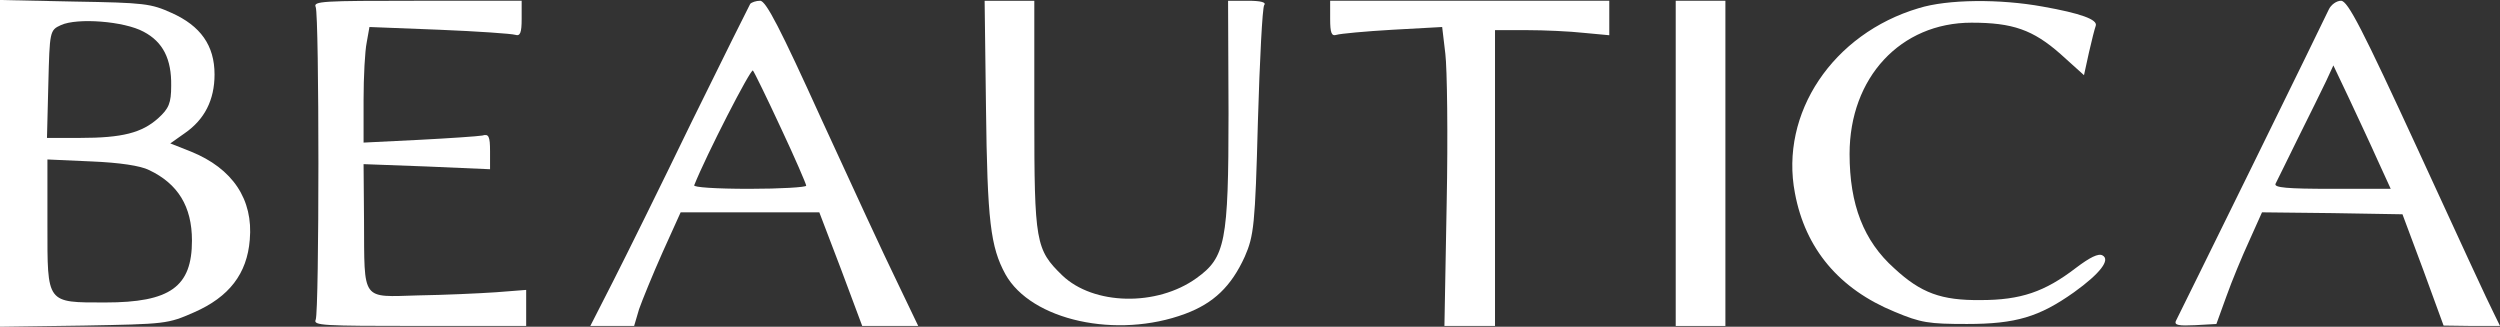 <?xml version="1.0" encoding="UTF-8"?> <svg xmlns="http://www.w3.org/2000/svg" width="482" height="63" viewBox="0 0 482 63" fill="none"><rect x="0" y="0" width="482" height="63" fill="#333333" stroke="none"/><path d="M0 31.5V63L16.11 62.773C31.959 62.471 32.308 62.471 37.445 60.205C44.151 57.259 47.634 52.802 48.157 46.23C48.853 38.45 44.847 32.482 36.836 29.234L32.83 27.648L35.617 25.683C39.448 23.04 41.364 19.263 41.364 14.352C41.364 8.763 38.665 4.986 33.091 2.493C29.085 0.68 27.866 0.529 14.369 0.302L0 -1.90735e-05V31.5ZM27.692 6.119C31.437 8.083 33.091 11.406 33.004 16.543C33.004 19.867 32.569 20.924 30.479 22.813C27.344 25.608 23.599 26.59 15.414 26.59H9.057L9.318 16.241C9.579 6.043 9.579 5.817 11.756 4.835C14.891 3.399 23.948 4.079 27.692 6.119ZM28.737 32.784C34.31 35.428 37.01 39.809 37.01 46.381C37.01 55.295 32.83 58.317 20.29 58.317C8.882 58.317 9.144 58.619 9.144 43.36V30.745L17.591 31.122C23.077 31.349 27.083 31.953 28.737 32.784Z" fill="white"></path><path d="M60.867 1.355C61.563 3.016 61.563 59.973 60.867 61.635C60.344 62.768 62.173 62.844 80.896 62.844H101.447V59.369V55.894L95.612 56.347C92.303 56.574 85.598 56.876 80.634 56.952C69.575 57.254 70.272 58.236 70.184 42.524L70.097 31.646L82.289 32.099L94.481 32.628V29.153C94.481 26.283 94.219 25.754 93 26.131C92.129 26.283 86.643 26.66 80.808 26.962L70.097 27.491V19.257C70.097 14.801 70.359 9.815 70.707 8.153L71.23 5.207L84.727 5.736C92.042 6.038 98.66 6.491 99.357 6.718C100.315 7.02 100.576 6.265 100.576 3.621V0.146H80.46C62.173 0.146 60.344 0.221 60.867 1.355Z" fill="white"></path><path d="M144.64 0.75C144.466 1.052 139.328 11.326 133.319 23.563C127.397 35.801 120.518 49.7 118.167 54.308L113.812 62.844H118.08H122.259L123.217 59.596C123.827 57.858 125.83 52.948 127.746 48.642L131.229 40.937H144.553H157.963L162.143 51.891L166.236 62.844H171.635H177.034L172.941 54.308C170.677 49.7 164.146 35.574 158.399 23.034C150.474 5.585 147.688 0.146 146.555 0.146C145.772 0.146 144.901 0.448 144.64 0.75ZM150.561 24.696C153.261 30.437 155.438 35.498 155.438 35.801C155.438 36.103 150.474 36.405 144.466 36.405C137.934 36.405 133.667 36.103 133.841 35.725C136.193 29.833 144.727 13.214 145.162 13.592C145.423 13.894 147.862 18.88 150.561 24.696Z" fill="white"></path><path d="M190.097 20.695C190.358 42.677 190.968 47.587 193.842 52.875C198.805 61.789 215.351 65.415 228.501 60.504C233.987 58.465 237.383 55.217 239.995 49.476C241.737 45.472 241.998 43.432 242.521 23.49C242.869 11.555 243.392 1.432 243.74 0.979C244.175 0.45 243.13 0.148 240.605 0.148H236.773L236.86 21.828C236.86 46.681 236.251 49.627 230.678 53.63C223.014 59.145 210.823 58.843 204.814 53.102C199.676 48.116 199.415 46.756 199.415 22.206V0.148H194.625H189.836L190.097 20.695Z" fill="white"></path><path d="M256.453 3.621C256.453 6.34 256.714 7.02 257.672 6.718C258.369 6.491 263.246 6.038 268.47 5.736L278.05 5.207L278.659 10.344C279.007 13.139 279.182 26.131 278.92 39.124L278.485 62.844H283.362H288.238V34.365V5.811H294.334C297.73 5.811 302.694 6.038 305.393 6.34L310.27 6.793V3.47V0.146H283.362H256.453V3.621Z" fill="white"></path><path d="M323.078 31.495V62.844H327.868H332.657V31.495V0.146H327.868H323.078V31.495Z" fill="white"></path><path d="M369.922 1.578C353.377 6.488 343.101 21.823 346.062 37.233C348.064 47.959 354.596 55.74 365.307 60.121C370.358 62.236 371.838 62.463 379.24 62.463C388.645 62.463 393.173 61.103 399.879 56.344C404.929 52.718 406.932 50.074 405.365 49.243C404.581 48.79 402.926 49.621 400.227 51.661C394.218 56.269 389.603 57.855 381.852 57.855C374.276 57.931 370.358 56.495 365.22 51.736C359.298 46.449 356.599 39.423 356.599 29.679C356.599 14.948 366.439 4.373 380.111 4.373C388.035 4.373 391.954 5.733 397.266 10.416L401.794 14.495L402.752 10.114C403.275 7.772 403.884 5.431 404.058 4.977C404.494 3.769 401.098 2.56 393.87 1.276C385.597 -0.235 375.495 -0.159 369.922 1.578Z" fill="white"></path><path d="M449.002 1.808C448.567 2.79 441.861 16.462 434.111 32.25C426.361 48.038 419.742 61.409 419.481 61.937C419.22 62.693 420.091 62.844 423.226 62.693L427.319 62.466L429.234 57.178C430.279 54.232 432.282 49.398 433.676 46.376L436.114 40.937L449.699 41.088L463.196 41.315L467.202 52.042L471.121 62.768L476.607 62.844H482.006L480.787 60.351C480.09 59.067 473.559 44.941 466.244 29.002C455.446 5.585 452.66 0.146 451.353 0.146C450.482 0.146 449.437 0.901 449.002 1.808ZM458.407 30.89L460.932 36.405H449.612C440.903 36.405 438.378 36.178 438.726 35.423C438.988 34.97 440.903 30.966 443.08 26.585C445.257 22.203 447.696 17.293 448.48 15.632L449.873 12.61L452.921 19.031C454.575 22.581 457.101 27.945 458.407 30.89Z" fill="white"></path></svg> 